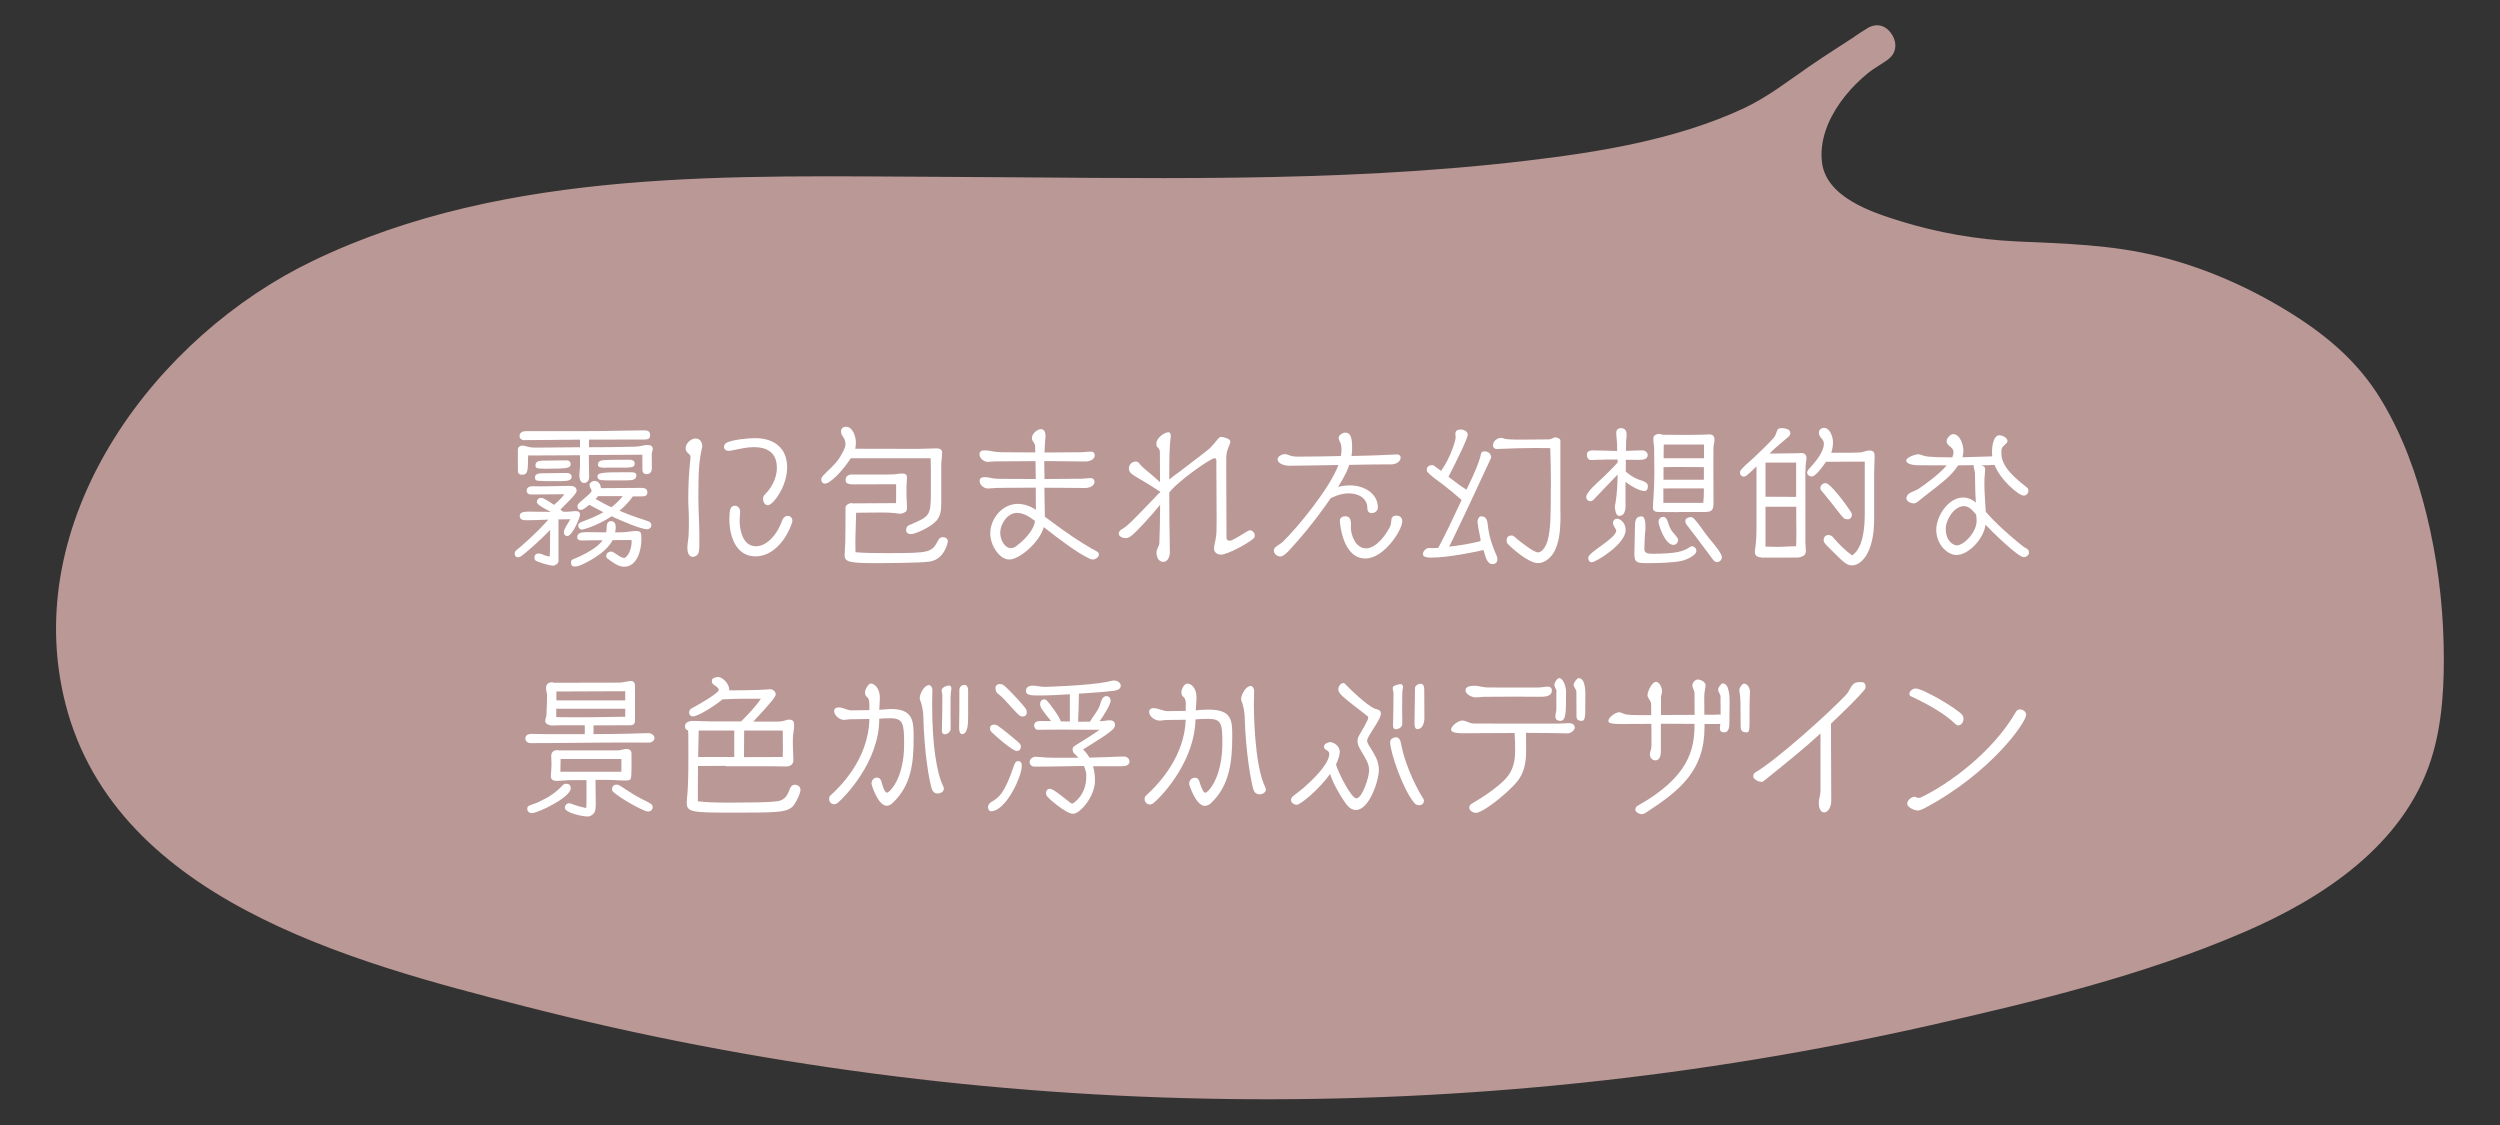 <?xml version="1.0" encoding="UTF-8"?><svg id="_レイヤー_2" xmlns="http://www.w3.org/2000/svg" xmlns:xlink="http://www.w3.org/1999/xlink" viewBox="0 0 200 90"><rect x="0" y="0" width="200" height="90" fill="#333333" stroke="none"/><defs><style>.cls-1{fill:#fff;}.cls-2{fill:#ba9896;}.cls-3{fill:none;}.cls-4{clip-path:url(#clippath);}</style><clipPath id="clippath"><rect class="cls-3" width="200" height="90"/></clipPath></defs><g id="Design"><g class="cls-4"><path class="cls-2" d="M150.16,3.55c-.32.18-.64.38-.96.6-3.68,2.58-6.41,7.88-4.09,11.22,2.64,3.8,12.61,5.48,17.33,5.48,8.85,0,15.71,2.21,22.69,7.28,7.59,5.52,10.11,21.6,8.32,30.65-1.82,9.18-12.07,14.02-21.22,16.9-44.52,13.98-93.44,14.36-138.18,1.09-9.93-2.94-20.47-7.2-25.43-16.06-7.26-12.96,1.55-29.96,14.72-37.29,13.17-7.33,29.11-7.67,44.28-7.78,27.72-.2,65.63,1.94,77.67-8.89l4.87-3.19Z"/><path class="cls-2" d="M149.4,2.26c-5.58,3.2-9.79,11.82-3.13,16.16,5.23,3.41,12.04,3.74,18.07,3.97,3.94.15,7.83.86,11.52,2.27,3.29,1.26,6.86,3.12,9.44,5.56,4.54,4.29,6.28,11.39,6.93,17.38s.61,12.9-3.85,17.67c-5.04,5.37-12.53,7.78-19.39,9.84-17.79,5.33-36.22,8.51-54.77,9.5s-37.09-.13-55.3-3.45c-8.99-1.64-17.93-3.74-26.64-6.49-7.06-2.23-14.42-5.19-19.53-10.78-10.29-11.26-3.74-27.55,6.72-36.06,6.38-5.19,14.68-7.74,22.68-9.1,8.57-1.46,17.32-1.53,25.99-1.58,15.27-.09,30.57.45,45.82-.56,6.62-.44,13.31-1.12,19.74-2.78,2.64-.68,5.24-1.55,7.7-2.74,1.03-.5,2.03-1.06,2.97-1.71.49-.34.96-.69,1.41-1.07.09-.07.58-.49.26-.24.1-.07.21-.14.31-.21,1.52-.99,3.03-1.99,4.55-2.98,1.61-1.05.11-3.65-1.51-2.59s-3.16,2.02-4.7,3.08c-1.74,1.2-3.3,2.43-5.24,3.34-5.41,2.5-11.57,3.49-17.44,4.18-15.32,1.81-30.86,1.34-46.26,1.28-16.88-.06-35.13-.79-50.72,6.72C12.55,26.86,1.87,41.07,5.05,55.52c3.59,16.36,23.04,21.44,36.98,25,18.33,4.69,37.24,7.15,56.15,7.4,18.84.25,37.73-1.72,56.12-5.87,8.48-1.92,17.19-4.02,25.2-7.47,6.3-2.71,12.77-6.95,14.98-13.8.95-2.94,1.08-6.22,1.01-9.28-.08-3.45-.53-6.92-1.35-10.27s-1.94-6.43-3.67-9.28-4.1-4.93-6.95-6.74c-3.33-2.11-6.98-3.75-10.81-4.7s-7.57-1.02-11.45-1.2c-3.13-.15-6.28-.7-9.27-1.63-2.27-.71-5.88-1.89-6.23-4.68-.41-3.3,2.49-6.64,5.14-8.16,1.67-.96.16-3.55-1.51-2.59Z"/><path class="cls-1" d="M44.68,41.56v3.32c0,.19-.25.37-.43.37-.28,0-1.22-.26-1.43-.43-.06-.05-.06-.16-.06-.23,0-.2.12-.31.32-.31.25,0,.3.08.53.16.16.05.24.07.37.08.02-.23.02-.79.02-.92,0-.4.01-.79.01-1.2-.37.38-.86.85-1.26,1.21-1.09.96-1.14.97-1.32.97s-.26-.14-.26-.29c0-.04.02-.18.12-.26.52-.42,1.54-1.3,2.58-2.46-.58.02-1.16.05-1.74.05-.34,0-.55-.06-.55-.37,0-.13.07-.32.68-.32s1.21.02,1.81.02c-.36-.19-1.12-.55-1.12-.78,0-.21.14-.34.36-.34.17,0,.6.28,1.01.56.28-.23.67-.61.83-.85h-.19c-.84,0-1.63.02-2.47.02-.24,0-.36-.14-.36-.29,0-.11.02-.37.5-.37.3,0,.49.01.79.01.71,0,1.43-.04,2.13-.04.28,0,.58.05.58.4,0,.28-1.01,1.18-1.3,1.5l.22.17h.29c.24,0,.47-.05.71-.05s.35.07.35.31c0,.2-.61,1.68-1.01,1.68-.18,0-.28-.12-.28-.3,0-.17.1-.32.18-.48.08-.16.26-.42.34-.56-.22.01-.61.01-.73.01h-.23ZM51.38,36.38h-.11c-1.42,0-2.79.01-4.16.02v.29c0,.49.02,1,.02,1.49,0,.24-.16.46-.41.46-.29,0-.37-.37-.37-.6,0-.26.05-.53.05-.79v-.83c-1.37.01-2.73.02-4.15.02-.02.35,0,.72-.04,1.07-.04.29-.13.47-.44.47-.23,0-.34-.1-.34-.34v-1.67c0-.19.16-.32.35-.32.18,0,.35.07.53.11.24.05.48.05.72.05.68,0,1.36-.01,2.04-.02.46,0,.9-.01,1.33-.01v-.61c-1.54.01-2.99.04-4.53.04-.08,0-.23-.1-.28-.16-.02-.04-.02-.12-.02-.2,0-.25.26-.36.48-.36h4.56c1.12,0,2.23-.01,3.35-.04.53-.01,1.04-.02,1.57-.02.28,0,.48.06.48.38,0,.29-.18.35-.43.35-1.49,0-2.97,0-4.46.01v.61c1.12,0,2.22-.01,3.39-.04.25,0,.5-.01.76-.06.18-.04.35-.08.53-.08.24,0,.42.06.42.34,0,.13-.08.24-.08.36,0,.38.01.77.01,1.15,0,.44-.31.48-.4.48-.35,0-.36-.22-.36-.5v-1.03ZM43.46,38.48c-.62,0-.66-.06-.66-.3,0-.3.37-.32.67-.32.53,0,1.04-.02,1.57-.02h.32c.16,0,.37.08.37.28s-.06.37-.84.37h-1.44ZM45.33,36.83c.23,0,.32.14.32.29,0,.26-.12.37-1.38.37-.12,0-.35.01-.58.01-.84,0-.85-.06-.85-.29,0-.28.25-.36.62-.36.5,0,1-.02,1.5-.02h.36ZM49.98,44.63c.37-.24.54-.79.55-1.29,0-.11,0-.14-.07-.14-.47,0-.96.01-1.45.01-.55,1.09-2.23,1.88-2.66,2.04-.12.05-.24.07-.36.07-.22,0-.31-.1-.31-.31,0-.07.01-.16.06-.21.04-.04.53-.23.62-.28.48-.23,1.45-.71,1.85-1.3h-.73c-.32,0-.62.02-.95.02-.19,0-.35-.08-.35-.23h0c0-.34.18-.44.84-.44.48,0,.95.02,1.43.02h.04c.02-.11.04-.22.04-.32,0-.26.02-.58.36-.58.28,0,.37.25.37.49,0,.12-.02.26-.05.41h.1c.41,0,.7-.01,1.1-.07.14-.02.28-.04.42-.04.47,0,.48.1.48.7,0,.83-.34,2.16-1.38,2.16-.49,0-.98-.4-1.36-.68-.04-.02-.07-.11-.07-.2,0-.29.35-.34.38-.34.25,0,.72.52,1.07.52h.04ZM50.63,39.71c-.29.42-.7.84-1.07,1.15.47.2.94.38,1.4.54.3.11.61.19.9.3.17.06.25.16.25.34,0,.17-.17.3-.34.3-.52,0-2.09-.7-2.63-.94l-.2-.1c-1.4.9-2.39,1.07-2.39,1.07-.17,0-.29-.17-.29-.31,0-.19.1-.24.25-.3.56-.21,1.2-.46,1.76-.78-.42-.22-.88-.46-1.13-.6-.41.34-.53.41-.68.41-.22,0-.26-.16-.26-.34,0-.24,1.13-.95,1.13-1.2,0-.1-.17-.23-.17-.48,0-.14.25-.3.38-.3.34,0,.52.28.53.58h.16c.92,0,2.1-.02,3.02-.02.25,0,.54.02.54.36s-.3.32-.55.32h-.62ZM47.84,39.69c-.06.08-.12.16-.19.23.31.17.74.42,1.14.6l.12.06c.31-.24.72-.61.9-.89h-1.97ZM48.39,38.42c-.31,0-.59,0-.59-.31s.43-.33,2.33-.33h.42c.16,0,.36.05.36.23,0,.36-.25.42-.85.42h-1.67ZM48.46,37.42c-.62,0-.62-.11-.62-.28,0-.11.07-.22.17-.26.13-.07.23-.1,2.09-.1h.31c.16,0,.36.08.36.26,0,.26-.01.37-.85.37h-1.45Z"/><path class="cls-1" d="M56.17,35.78c-.25,1.07-.3,1.86-.3,4.09,0,1.03.08,1.99.08,3.09,0,.85,0,.89-.04,1.16-.02.23-.26.43-.49.43-.36,0-.43-.46-.43-.72,0-.35.08-.68.1-1.02.02-.43.02-.86.02-1.29,0-.53-.05-1.06-.05-1.58,0-1.07.05-2.15.17-3.21.01-.06.01-.11.01-.17,0-.11-.05-.19-.2-.31-.12-.1-.19-.24-.19-.4,0-.37.42-.77.79-.77s.54.3.54.64v.06ZM61.04,39.92c0-.14.06-.28.16-.37.76-.76.95-1.61.95-2.12,0-1.19-.73-1.66-1.86-1.66-.55,0-1.08.14-1.62.24-.12.02-.24.06-.37.06-.19,0-.38-.11-.38-.32,0-.2.14-.31.31-.38.47-.2,1.66-.32,2.17-.32,1.49,0,2.57.76,2.57,2.33,0,1.58-1.15,3.04-1.54,3.04-.24,0-.38-.26-.38-.48ZM60.45,44.51c-1.56,0-2.1-1.57-2.1-2.99,0-.64.05-1.06.43-1.06.3,0,.43.24.43.5,0,.22-.04.44-.04.66,0,.83.26,2.08,1.31,2.08.79,0,1.45-.75,1.8-1.4.13-.24.22-.47.32-.72.07-.17.22-.31.42-.31.23,0,.37.18.37.4,0,.06-.01.12-.04.18-.42,1.25-1.46,2.66-2.91,2.66Z"/><path class="cls-1" d="M74.47,37.46c0-.26-.01-.54-.02-.8h-6.39c-.62.98-1.64,2.03-2.06,2.03-.18,0-.3-.14-.3-.31,0-.13.06-.23.14-.32.42-.46.89-.81,1.25-1.33.18-.26.55-.88.55-1.19,0-.53-.36-.64-.36-1.02,0-.25.17-.38.41-.38.53,0,.78.8.78,1.24,0,.18-.01.35-.05.52h0s5.01.01,5.01.01c.5,0,1.02-.04,1.52-.04.2,0,.42.08.42.32,0,.33-.07.68-.07,1.02v3.06c0,.5-.04.97-.37,1.37-.44.52-1.69,1.09-2.08,1.09-.18,0-.36-.11-.36-.3,0-.16.05-.31.19-.4.1-.05.19-.07.29-.12,1.37-.6,1.5-.67,1.5-2.45v-1.99ZM71.69,38.74h-.54c-.96,0-1.88.01-2.84.01-.59,0-.66-.14-.66-.37,0-.31.25-.42.53-.42h2.89c.28,0,.55-.01.83-.06.08-.01.18-.02.26-.02.26,0,.4.07.4.35,0,.2-.04.42-.04.64v.74c0,.32.04.65.04.97,0,.13-.01.3-.13.38-.07.05-.3.14-.38.14-.16,0-.3-.04-.44-.05-.36-.04-.72-.05-1.08-.05-.7,0-1.36.02-2.04.02-.01.8-.06,1.61-.06,2.41,0,.25.01.5.01.75.7.06,1.62.07,2.43.07,3.62,0,3.65-.04,4.2-1.05.08-.14.17-.23.35-.23.2,0,.41.11.41.34,0,.02-.22,1.4-1.42,1.61-.72.13-3.92.13-4.5.13-1.99,0-2.34-.12-2.34-.62,0-.32.04-.66.05-.98.02-.95.02-1.9.02-2.84,0-.2.28-.36.46-.36.05,0,.1.01.14.02,1.16,0,2.28-.01,3.44-.02.01-.14.01-.31.01-.46v-1.06Z"/><path class="cls-1" d="M87.12,44.67c-1.01-.48-2.41-1.56-3.62-2.5-.31,1.18-1.92,2.59-2.76,2.59-.79,0-1.52-1.14-1.52-2.08,0-1.2.97-2.37,2.2-2.37.52,0,1.06.2,1.45.48,0-.59,0-1.19-.01-1.78-1,0-1.98.01-2.97.02-.29,0-.59.05-.86.05-.31,0-.66-.28-.66-.6,0-.26.2-.31.42-.31s.44.06.66.1c.16.02.29.04.79.04.83,0,1.6.01,2.42.01h.2v-.23c-.01-.4-.01-.8-.02-1.2-.98,0-1.95.01-2.94.02-.19,0-.4,0-.59.02-.1.01-.18.02-.28.02-.32,0-.67-.28-.67-.61,0-.25.18-.31.4-.31.26,0,.5.05.77.1.24.04.47.05.71.05.55.01,1.12.01,1.67.01h.91c0-.17,0-.34-.01-.5-.02-.29-.26-.38-.26-.63,0-.43.5-.73.71-.73.31,0,.38.3.38.54,0,.17-.02.34-.04.5-.02.28-.02.55-.04.83.96,0,1.91-.01,2.87-.02.29,0,.58-.05.86-.05.18,0,.29.12.29.29,0,.37-.46.5-.76.5-.9,0-1.79-.03-2.69-.03h-.59c0,.48.01.96.02,1.43.95,0,1.92-.01,2.85-.02.29,0,.58-.05.86-.05.18,0,.29.12.29.29,0,.37-.46.5-.76.5-.9,0-1.8-.02-2.7-.02h-.55l.04,2.32c1.91,1.43,2.77,1.98,3.73,2.54.16.1.35.17.49.28.06.04.1.12.1.19,0,.23-.28.41-.48.41-.11,0-.2-.04-.3-.08h-.01ZM80.02,42.64c0,.6.4,1.21.83,1.21.2,0,.34-.07.49-.19.92-.7,1.42-1.48,1.46-1.98-.38-.3-.89-.65-1.44-.65-.76,0-1.34.88-1.34,1.58v.02Z"/><path class="cls-1" d="M97.3,36.8c0-.11-.05-.14-.12-.14h-.04c-.28,0-2.96,1.86-3.6,2.75,0,1.57.02,3.23.05,4.77,0,.35-.17.77-.53.77-.4,0-.54-.43-.54-.73,0-.17.05-.29.11-.41.06-.13.11-.24.12-.38.02-.38.06-2.15.06-3.05-.64.8-2.08,2.39-2.42,2.57-.11.06-.23.1-.35.1-.18,0-.54-.11-.54-.36,0-.08.06-.24.17-.3.58-.35.73-.53,2.52-2.38l.49-.52s.08-.08.13-.08v-.08l-.12-.07c-.36-.24-.77-.5-1.14-.72-.24-.14-.88-.5-1.06-.67-.12-.11-.18-.24-.18-.4,0-.24.19-.55.56-.55.08,0,.19.05.24.11.29.4.77.72,1.1,1.02l.42.37.17.16v-.56c0-.54,0-1.45-.01-1.87,0-.14-.08-.29-.2-.38-.08-.06-.08-.18-.08-.28,0-.5.7-.91.95-.91.18,0,.2.19.2.31,0,.07-.06.52-.07.77-.05.85-.05,1.81-.05,2.7.26-.22.54-.42.82-.62.83-.64,2.3-1.75,2.45-1.9.22-.23.42-.48.61-.71.06-.06.17-.18.25-.18.18,0,.76.14.76.38,0,.08-.04.17-.07.25-.16.37-.26.65-.26,1.07v1.08c0,1.88.02,3.41.02,5.28,0,.16.1.25.25.25.32,0,1.44-.84,1.61-.84.22,0,.4.2.4.41,0,.11-.02.19-.11.26-.43.38-2.05,1.28-2.61,1.28-.29,0-.54-.2-.54-.49,0-.13.04-.28.06-.41.08-.36.14-.7.14-1.07,0-.28.01-.56.01-.84,0-1.49-.02-2.57-.02-4.05v-.7Z"/><path class="cls-1" d="M106.47,39.83c-.23.36-1.61,2.33-3.13,3.97,0,0-.58.72-.91.72-.24,0-.52-.19-.52-.46,0-.13.04-.2.13-.29.19-.16.41-.26.59-.43,1.18-1.15,3.78-4.31,4.44-6.14-1.33.02-2.69.05-3.95.06-.3,0-.91-.14-.91-.52,0-.25.37-.41.58-.41.13,0,.25.05.37.1.24.08.38.1.68.1,1.14,0,2.29-.02,3.43-.05.04-.17.05-.34.05-.5,0-.21-.02-.43-.12-.62-.04-.07-.11-.23-.11-.31,0-.24.31-.44.53-.44.47,0,.55.52.55,1.22,0,.21-.01.43-.05.65,1.18-.02,2.34-.06,3.51-.12.04,0,.08-.01.12-.01.16,0,.3.08.3.26,0,.35-.43.54-.72.54-1.02,0-2.18.01-3.39.04-.13.38-.24.7-.89,1.76.32-.08.66-.12.95-.12,1.08,0,2.23.61,2.23,1.78,0,.26-.24.44-.5.44-.24,0-.34-.18-.34-.38,0-.82-.71-1.2-1.48-1.2-.49,0-.91.13-1.36.34l-.1.04ZM107.19,41.65c0-.24.22-.35.43-.35.24,0,.46.11.46.64,0,.08-.01.18-.01.26,0,.67.41,1.67,1.21,1.67s1.57-1.05,1.9-1.69c.11-.2.11-.44.14-.67.04-.18.19-.26.37-.26.32,0,.49.16.49.47,0,.66-1.44,2.96-2.95,2.96-1.81,0-2.04-2.79-2.04-3.02Z"/><path class="cls-1" d="M118.46,43.22c-.14-.64-.26-1.36-.26-1.44,0-.17.05-.36.2-.46.02-.01.1-.01.13-.01.36,0,.47.32.5.74.11,1,.43,1.8.7,2.41.05.1.06.21.06.31,0,.24-.18.36-.41.36-.08,0-.38-.01-.58-.72-.04-.13-.07-.28-.12-.41-.5.12-2.77.61-4.19.61-.17,0-.48-.01-.6-.14-.05-.02-.05-.14-.05-.19,0-.18.26-.44.44-.44.13,0,.25.01.38.01s.26-.01.4-.02c.65-1.22,1.24-2.48,1.82-3.73l.05-.1c-.47-.42-.96-.83-1.46-1.21-.22-.17-1.26-.89-1.32-1.12-.01-.04-.01-.07-.01-.11,0-.21.18-.35.44-.35.1,0,.14.04.71.46.77-1.09,1.16-2.44,1.16-2.67,0-.1-.02-.18-.02-.28,0-.29.19-.36.44-.36s.55.17.55.4c0,.32-.89,2.11-1.54,3.38l.14.11c.42.31.84.66,1.3.92.72-1.46.96-2.15,1.08-2.54.04-.11.05-.23.08-.34.06-.17.14-.18.31-.18.25,0,.5.19.5.46,0,.05-.01.1-.04.14l-1.72,3.69c-.41.89-.84,1.76-1.26,2.65l-.34.68c.78-.07,1.92-.28,2.51-.44l-.02-.08ZM124.84,41.03c0,.85-.01,1.76-.28,2.58-.34,1.09-1.08,1.44-1.52,1.44-.77,0-2.18-1.26-2.46-1.59-.02-.04-.05-.12-.05-.22,0-.35.24-.4.41-.4.02,0,.05.01.07.01.08.02.26.18.32.24.28.24,1.38,1.1,1.7,1.1.4,0,.67-.59.77-.91.28-.97.25-2.4.26-3.42,0-.46.01-.9.01-1.35,0-.89-.02-1.78-.05-2.66-.41,0-.73-.01-1.14-.01-.49,0-1,.01-1.49.02l-1.08.04c-.18.01-.38.02-.56.02-.2,0-.31-.11-.31-.31,0-.38.43-.58.62-.58.16,0,.31.08.47.1.42.04.86.04,1.3.04.72,0,1.34-.02,2.06-.02.23,0,.38-.16.54-.16.12,0,.4.1.4.24v5.8Z"/><path class="cls-1" d="M130.05,40.39c0,.77-.29.88-.52.88-.29,0-.34-.59-.34-.74,0-.06.02-.18.04-.24.13-.73.17-1.54.18-2.33l-1.97,2.06s-.13.08-.19.08c-.19,0-.35-.13-.35-.34,0-.4.97-1.22,1.26-1.49.36-.35.88-.85,1.25-1.27v-.24s-.76,0-.76,0c-.47,0-.94.04-1.39.04-.22,0-.31-.22-.31-.41,0-.3.23-.36.48-.36.65,0,1.3.04,1.94.05v-.4c0-.36-.07-.73-.07-1.09,0-.2.16-.34.36-.34.38,0,.47.24.47.58,0,.16-.04.3-.04.46,0,.26-.01.52-.01.78.4-.01.8-.04,1.2-.04h.16c.16,0,.38.19.38.36,0,.38-.44.4-.72.4-.41,0-.72,0-1.03-.01-.01.31-.01.62-.01.94.26.24.55.42.77.53.32.17.58.17.86.37.14.1.14.23.14.32,0,.17-.08.34-.28.34-.35,0-1.01-.34-1.51-.73v1.85ZM127.35,44.98c-.23,0-.29-.18-.29-.37,0-.44,2.24-1.53,2.24-2.17,0-.1-.26-.37-.26-.6,0-.22.14-.34.36-.34.13,0,.65.23.65.91,0,1.12-2.39,2.57-2.7,2.57ZM131.64,42.18c0,.16-.02.31-.04.47-.02.43-.05.86-.05,1.3,0,.31.32.35.61.35,1.95,0,2.52-.19,3-.52.06-.04.13-.08.2-.08.19,0,.35.18.35.37,0,.38-.85.73-1.18.8-.7.16-2,.18-2.75.18s-1.03-.02-1.03-.68c0-.02,0-.1.04-1.85v-.2c0-.66.04-1.01.54-1.01.28,0,.3.53.3.72v.16ZM134.28,40.97c-.53,0-1.06-.01-1.58-.01-.25,0-.47-.06-.47-.36,0-.28.04-.55.05-.83.04-.66.07-1.32.07-1.98s-.02-1.28-.02-1.93c0-.23-.06-.44-.06-.67,0-.07,0-.22.04-.29.06-.12.31-.19.44-.19.07,0,.2.05.26.07.47.01.91.01,1.36.01.35,0,1.79,0,2.03-.02.11-.01.22-.02.32-.02.31,0,.44.13.44.44,0,.18-.07.38-.08.56,0,.02-.01.12-.01.79v.79c0,.95.01,1.88.01,2.83,0,.62-.07.8-.73.8h-2.06ZM132.69,41.72c0-.22.17-.37.38-.37.02,0,.06,0,.08.01.18.06.28.37.32.53.06.18.12.34.22.5.12.22.56.6.56.8,0,.22-.17.4-.38.4-.66,0-1.19-1.56-1.19-1.87ZM136.31,39.07c-2.65,0-2.84,0-3.24.01v1.15h3.19c.04-.32.05-.67.05-.99v-.17ZM136.31,37.37c-.72,0-1.44-.01-2.15-.01-.36,0-.72,0-1.08.01v1.01s3.23,0,3.23,0v-1.01ZM136.31,35.56h-3.21c0,.26-.01.55-.01.81v.29h3.23s0-1.1,0-1.1ZM136.27,43.74c-.44-.59-.88-1.18-1.33-1.75-.06-.08-.11-.17-.11-.28,0-.07,0-.16.06-.2.1-.1.24-.14.36-.14s.2.05.26.11c.43.46.77,1.03,1.16,1.51.61.72,1.08,1.33,1.08,1.57s-.17.41-.43.41c-.08,0-.2-.1-.25-.16l-.8-1.07Z"/><path class="cls-1" d="M140.87,44.58c-.3,0-.48-.12-.48-.46,0-.17.06-.4.07-.56.04-.41.06-.83.06-1.24v-5.01c-.78.78-.91.82-1.01.82-.12,0-.31-.08-.31-.32,0-.05,0-.1.02-.13.16-.28.77-.77,1.07-1.05,1.27-1.2,1.56-1.55,1.6-1.6.12-.13.18-.3.24-.47.06-.19.12-.31.37-.31s.73.05.73.4c0,.17-.14.29-.26.38-.97.82-1,.84-1.4,1.25h.59c.55,0,1.12-.01,1.67-.02.08,0,.18-.02.26-.02.26,0,.43.13.43.41,0,.1-.02.22-.04.31-.02.26-.05.54-.05.82v5.65c0,.2.04.4.04.6,0,.13-.02.31-.14.4-.11.07-.34.17-.47.17-.32,0-.66.01-.98.01h-2ZM143.7,40.54h-2.46v3.19c.32,0,.65.02.97.02.49,0,.98-.05,1.48-.05.01-.3.02-.61.02-.92,0-.43-.01-.85-.01-1.26v-.98ZM143.7,37.01h-2.46v2.73s.38,0,.38,0c.7,0,1.38.01,2.07.01v-2.75ZM149.16,36.93c-1.03,0-2.05.01-3.08.01-.35.52-.86,1.18-1.14,1.18-.18,0-.37-.12-.37-.31s.23-.37.38-.55c.4-.44.96-1.2.96-1.73,0-.14-.04-.31-.16-.43-.14-.14-.24-.29-.24-.49,0-.24.19-.38.42-.38.48,0,.71.76.71,1.14,0,.31-.05.6-.14.85h.89c.46,0,.91,0,1.37-.02.28-.01.52-.16.78-.16.42,0,.43.22.43.56,0,.19-.01.4-.02.59-.02.43-.02.86-.02,1.29v3.08c0,2.72-1.07,3.67-1.75,3.67-.44,0-.65-.2-1.73-1.28-.53-.53-.56-.58-.56-.73,0-.2.11-.42.38-.42.14,0,.29.07.37.18.46.53.95,1.05,1.54,1.45.89-.62,1-2.26,1-3.31v-4.19ZM147.78,41.53c-.23,0-.26,0-.76-.65-.44-.58-.91-1.15-1.37-1.71-.02-.04-.02-.1-.02-.14,0-.2.2-.38.41-.38.41,0,1.7,1.79,2.05,2.33.04.06.06.13.06.21,0,.18-.12.36-.37.36Z"/><path class="cls-1" d="M161.97,43.78c.08.06.18.11.25.17.07.06.1.17.1.26,0,.2-.22.36-.41.36-.49,0-2.6-2.1-3.07-2.59-.13,1.1-1.34,2.42-2.33,2.42-.71,0-1.61-.84-1.61-2.02,0-1.08.96-2.58,2.15-2.58.4,0,.79.19,1.02.41-.07-1.04-.05-1.45-.07-2.3,0-.07-.01-.17-.04-.26-.06-.25-.07-.31-.07-.36,0-.04.01-.06.01-.08-.42,0-.84.02-1.25.02-.55.81-.94,1.12-2.9,2.64-.16.12-.42.4-.64.4-.24,0-.6-.14-.6-.43,0-.11.12-.28.2-.35.12-.11.55-.23.8-.4.49-.34,1.57-1.1,2.23-1.86-.83,0-1.62,0-2.34-.01-.2,0-.9-.06-.9-.38,0-.25.73-.5.95-.5.11,0,.23.05.32.08.24.08.49.17,2.41.17.06-.13.1-.28.1-.4,0-.28-.19-.4-.37-.55-.11-.1-.18-.2-.18-.35,0-.22.29-.56.52-.56.56,0,.82.87.82,1.31,0,.18-.02.36-.08.54l2.39-.07c-.02-.13-.02-.28-.02-.41,0-.35.1-1.28.6-1.28.22,0,.64.2.64.46,0,.1-.1.19-.2.29-.29.25-.29.31-.29.71,0,1.14,1.27,2.1,2.09,2.76.06.05.07.16.07.23,0,.19-.17.38-.37.38-.4,0-1.88-1.26-2.33-2.45l-1.07.03c.19.06.31.11.31.32v.06c-.06.59-.06.92-.06,1,0,.68.05,1.31.11,2.33.77.9,1.7,1.71,2.61,2.47l.5.4ZM157.12,40.49c-.79,0-1.46,1.08-1.46,1.81,0,1.04.65,1.33.89,1.33.53,0,1.58-1.01,1.58-1.98,0-.17-.02-.32-.04-.49-.34-.41-.62-.67-.97-.67Z"/><path class="cls-1" d="M50.8,57.67c0,.24-.14.35-.37.35-.94,0-1.94.01-2.95.01v.7c1.01-.01,2.01-.01,3.02-.04.47-.01.94-.04,1.4-.04.19,0,.46.18.46.38,0,.24-.24.38-.46.38-.58,0-1.15-.01-1.73-.01-2.57,0-5.15.05-7.71.05-.22,0-.43-.13-.43-.37,0-.32.29-.37.54-.37.38,0,.78.02,1.16.02h3.05s0-.71,0-.71h-1.91c-.23,0-.47.02-.7.02-.2,0-.55-.11-.55-.35,0-.19.1-.37.1-.56,0-.36.04-.72.04-1.08v-.44c0-.19-.08-.36-.08-.55,0-.31.18-.48.49-.48.05,0,.1.01.13.04,1.67,0,3.59-.01,5.25-.01.32,0,.64-.13.96-.13.17,0,.29.17.29.32v2.87ZM42.55,65.05c-.07,0-.37-.04-.37-.34,0-.06.01-.12.04-.17.07-.12.6-.25.76-.33.34-.18.7-.32,1.02-.54.36-.24.68-.48.97-.81.08-.1.19-.16.32-.16.25,0,.37.13.37.36,0,.73-2.64,1.99-3.11,1.99ZM47.64,62.41c0,.61.02,1.17.02,1.82,0,.3,0,.61-.12.78-.11.17-.31.31-.52.31-.44,0-1.83-.29-1.83-.7,0-.18.14-.36.34-.36.06,0,.12.01.17.04.37.14.83.28,1.2.34.02-.24.02-.58.02-.83v-1.4s-1.22,0-1.22,0c-.41,0-.8.06-1.21.06-.2,0-.42-.1-.42-.34,0-.32.05-.63.05-.96,0-.23-.02-.47-.02-.7,0-.3.19-.46.48-.46.05,0,.08.02.13.02h4.71c.24,0,.46-.11.7-.11.25,0,.4.12.4.37v.92c0,.29,0,.59-.02.88-.04.32-.08.35-.55.35s-.91-.05-1.37-.05h-.92ZM50.02,56.7h-5.52v.67c.36,0,.73.01,1.09.01h1.54c.92,0,1.97-.04,2.89-.04v-.65ZM50.02,55.3h-.65c-1.54,0-3.32.01-4.86.02v.71h5.51v-.73ZM49.71,60.72h-4.86c0,.34-.02.68-.02,1.02h4.88v-1.02ZM51.84,64.92c-.42,0-2.88-1.43-2.88-1.73,0-.25.1-.42.37-.42.12,0,.22.05.31.11,1.19.78,1.26.82,2.22,1.3q.36.18.36.37c0,.23-.16.37-.38.37Z"/><path class="cls-1" d="M58.07,61.27c-.73,0-1.49.01-2.23.01-.01.52-.01,1.03-.01,1.54v1.29c.16,0,.31.02.47.04.76.06,1.6.06,2.07.06,3.67,0,3.95-.11,4.16-.21.74-.37.5-1.22,1.07-1.22.23,0,.44.17.44.41,0,.32-.46,1.22-.7,1.4-.55.41-1.24.42-4.74.42-3.15,0-3.66-.02-3.66-.77,0-.37.07-.76.08-1.13.05-.95.05-1.89.05-2.84,0-1.48-.01-1.67-.02-1.84-.14-.02-.25-.11-.25-.33,0-.32.36-.43.62-.43.44,0,.9.04,1.34.04h2.53c.56-.55,1.19-1.22,1.58-1.81h-1.43c-.55,0-1.09.02-1.64.05-.72.6-2,1.36-2.35,1.36-.2,0-.32-.12-.32-.32,0-.04.01-.13.05-.18.05-.08.13-.14.22-.18.38-.19,2.1-1.19,2.1-1.42,0-.32-.55-.38-.55-.67,0-.08,0-.19.07-.25.08-.07.29-.13.4-.13.44,0,.92.59.92,1.01v.06c2.28,0,3.13-.08,3.24-.09h.04c.2,0,.44.18.44.41,0,.18-.43.72-1.8,2.18h1.69c.29,0,.6,0,.88-.1.1-.04.18-.06.29-.06.35,0,.41.17.41.48,0,.34-.1.68-.1,1.03v.55c0,.41.04.79.04,1.2,0,.48-.53.49-.55.49-.4,0-.78-.02-1.18-.02h-3.67ZM58.74,58.44h-2.84l-.05,2.12h2.89v-2.12ZM59.53,58.43v.22c0,.64-.01,1.28-.01,1.92,1.03,0,2.05,0,3.09-.01.02-.26.02-.56.02-.86,0-.44-.01-.9-.01-1.26h-3.09Z"/><path class="cls-1" d="M70.34,57.52c0,3.47-2.84,6.3-3.29,6.68-.08.07-.2.14-.32.14-.22,0-.4-.19-.4-.41,0-.12.01-.22.11-.3.56-.5,3.05-2.79,3.11-6.11-.5.01-1,.02-1.51.02-.18,0-.36.05-.54.05-.35,0-.77-.38-.77-.7,0-.2.16-.3.35-.3.38,0,.67.24,1.07.24.47,0,.94-.01,1.4-.02v-.44c0-.4-.08-.5-.17-.59-.05-.04-.08-.08-.12-.13-.04-.06-.06-.13-.06-.25,0-.24.26-.72.48-.72.23,0,.71.34.71,1.14,0,.3-.04.65-.05.96l.35-.02c.24-.01.34-.04.58-.04,1.82,0,1.82,1.02,1.82,2.29,0,1.98-.16,3.77-1.66,5.21-.13.13-.3.24-.49.24-.71,0-1.22-1.69-1.22-1.75,0-.28.16-.5.44-.5.22,0,.32.17.37.36.19.75.35.84.42.84.23,0,1.38-1.17,1.38-3.84,0-1.68-.06-2.11-1.12-2.11-.31,0-.59.01-.88.04v.02ZM75.01,63.48c-.25,0-.4-.16-.47-.38-.19-.61-.6-2.73-.68-5.93-.01-.25-.1-.73-.18-.97-.05-.12-.1-.24-.1-.37,0-.32.36-1.02.73-1.02.19,0,.28.24.28.38,0,.36-.02.72-.02,1.08,0,3.37.37,5.6.9,6.66.01.02.04.13.04.17,0,.24-.28.38-.49.38ZM76.05,58.3c0,.25-.24.44-.48.44-.18,0-.22-.16-.22-.3.02-.94.04-1.87.04-2.81,0-.13-.06-.26-.06-.39,0-.25.4-.4.61-.4.1,0,.17.11.17.23v.05c-.07.32-.07.67-.07,1.93,0,.25.01.52.01.77v.48ZM77.45,57.35c0,.52-.02,1.38-.49,1.38-.19,0-.23-.32-.23-.46.02-1.07.02-2.05.02-3.08,0-.24.19-.4.42-.4.18,0,.28.23.28.38v2.17Z"/><path class="cls-1" d="M79.04,64.58c0-.17.11-.34.28-.43.59-.35,1.03-.63,1.81-2.94.05-.14.13-.32.31-.32.26,0,.3.17.3.4,0,.85-1.28,3.61-2.46,3.61-.14,0-.24-.16-.24-.31ZM79.33,58.58c-.07-.08-.13-.18-.13-.29,0-.23.12-.32.34-.32.11,0,.22.04.3.1.25.16,1.61,1.25,1.78,1.46.02.02.05.11.05.2,0,.35-.31.35-.34.35-.32,0-1.74-1.24-1.99-1.5ZM81.81,57.32s-.1-.01-.14-.02c-.28-.08-1.31-1.44-1.77-1.75-.2-.13-.26-.29-.26-.53,0-.17.16-.3.32-.3.31,0,.44.19.65.38.26.24,1.38,1.42,1.49,1.67.04.08.04.18.04.26,0,.17-.14.29-.31.29ZM87.44,61.29c.11.38.16.78.16,1.14,0,1.35-1.25,2.67-1.72,2.67h-.06c-.53,0-2.01-1.26-2.09-1.45-.02-.05-.05-.14-.05-.19,0-.19.11-.36.32-.36.29,0,1.37.94,1.67,1.15.04.02.07.04.11.04.07,0,1.12-.66,1.12-2.13v-.17c0-.23-.08-.48-.19-.71-.28,0-.56.01-.84.01-1.04.02-2.09.04-3.13.04-.22,0-.37-.18-.37-.38,0-.22.25-.41.46-.41.11,0,.22.01.32.02.41.04.83.06,1.24.06h1.88c-.11-.13-.23-.25-.34-.35-.08-.07-.12-.19-.12-.3,0-.08.02-.2.11-.26.19-.14.4-.25.6-.38.48-.3.98-.61,1.44-.95h-.97c-.54,0-1.06-.01-1.6-.01h-.7c-.56,0-1.14.01-1.7.01-.16,0-.26-.21-.26-.35,0-.26.25-.35.47-.35.3,0,.59,0,.89.01-.79-.96-.88-1.13-.88-1.36,0-.21.11-.38.32-.38.1,0,.18.05.24.12.22.23,1.01,1.28,1.09,1.64.24,0,.49.01.73.01v-2.18c-.88.06-1.73.1-2.64.1-.58,0-.88-.08-.88-.37s.26-.42.53-.42c.32,0,.64.1.96.1.14,0,3.54-.1,5.06-.41.16-.04.36-.1.52-.1.22,0,.52.17.52.41,0,.29-.3.37-.53.41-.91.12-1.85.16-2.76.23h-.06v.28c0,.37-.04,1.4-.06,1.97.31,0,.64,0,.95-.01.23-.42.58-.78.76-1.23.07-.19.12-.43.23-.61.06-.11.18-.2.31-.2.24,0,.35.17.35.38,0,.28-.55,1.17-.88,1.63.23-.01.44-.04.67-.07.05-.01.1-.01.14-.01.23,0,.42.11.42.36,0,.08-.02.18-.07.25-.3.42-1.86,1.32-2.36,1.65l-.13.08c.06.04.3.28.52.65l1.36-.04c.47-.01.94-.05,1.4-.05.23,0,.44.17.44.41,0,.29-.35.37-.58.37h-2.34Z"/><path class="cls-1" d="M94.87,56.36c0-.4-.1-.5-.18-.59-.05-.04-.08-.08-.12-.13-.04-.06-.06-.13-.06-.25,0-.23.2-.7.49-.7.26,0,.72.29.72,1.12,0,.34-.05.68-.06,1.02.54-.06,1.01-.06,1.04-.06,1.85,0,1.88.86,1.88,2.1,0,1.98-.18,3.93-1.68,5.36-.13.13-.32.24-.52.24-.7,0-1.25-1.68-1.25-1.75,0-.28.18-.5.47-.5.22,0,.32.17.37.36.07.26.29.84.44.84.25,0,1.38-1.22,1.38-3.99,0-1.58-.1-1.92-1.15-1.92-.34,0-.66.01-1,.04-.06,3.14-2.36,5.83-3.33,6.67-.08.07-.2.14-.32.14-.22,0-.42-.19-.42-.41,0-.12.01-.21.11-.3,1.21-1.1,3.07-3.23,3.18-6.07-.52.01-1.03.02-1.55.02-.18,0-.36.05-.54.05-.35,0-.84-.31-.84-.7,0-.2.16-.3.35-.3.38,0,.74.24,1.14.24.47,0,.96-.01,1.44-.02v-.5ZM100.75,63.54c-.25,0-.41-.16-.48-.38-.14-.47-.61-2.69-.7-5.92-.01-.25-.1-.73-.18-.97-.05-.12-.1-.24-.1-.37,0-.32.38-1.02.76-1.02.19,0,.28.24.28.38,0,.36-.02.72-.02,1.08,0,.3,0,4.81.92,6.66.01.02.04.13.04.17,0,.24-.3.38-.52.38Z"/><path class="cls-1" d="M103.74,64.38c-.22,0-.46-.16-.46-.38,0-.11.08-.24.17-.31.26-.22.55-.42.82-.65.61-.53,1.91-1.74,2.06-2.59.01-.04.01-.1.01-.13,0-.36-.42-.25-.42-.6,0-.2.31-.35.5-.35.2,0,.76.23.76.79,0,.17-.08.55-.3,1,.16.62,1.22,2.71,1.63,2.71.46,0,1.02-1.69,1.02-2.23,0-.24-.05-.47-.16-.71-.17-.38-.44-.76-.61-1.09-.1-.18-.16-.37-.16-.56,0-.14.04-.29.12-.43.13-.24.74-1.21.74-1.45,0-.08-.1-.14-.16-.19-2.1-1.61-2.23-1.74-2.23-2.09,0-.21.17-.48.43-.48.04,0,.07.05.1.07.49.52,1.67,1.62,2.28,1.94.24.13.59.07.59.44,0,.39-.66,1.25-.96,1.8-.1.18-.14.28-.14.38,0,.08.04.18.13.34.16.26.42.65.61,1.06.13.3.2.62.2.94,0,.82-.76,3.19-1.85,3.19-.22,0-.44-.1-.66-.35-.37-.42-1.21-1.83-1.39-2.54-.84,1.2-2.37,2.48-2.69,2.48ZM113.91,64.07s0,.35-.38.35c-.16,0-.3-.08-.38-.18-.91-1.06-1.94-4.07-1.94-4.88,0-.32.41-.38.44-.38.23,0,.35.16.4.37.06.24.1.48.16.72.34,1.38,1.15,3.07,1.65,3.81.02.04.06.12.06.17v.02ZM112.18,57.93c0,.24-.29.41-.5.41-.18,0-.24-.13-.24-.29.02-.86.04-1.73.04-2.59,0-.13-.06-.25-.06-.37,0-.07,0-.14.07-.19.13-.08.41-.17.56-.17.14,0,.19.13.19.25,0,.1-.04.22-.05.31,0,.05-.02.23-.02,1.48,0,.24.01.47.01.71v.46ZM113.95,57.45c0,.35-.13.88-.56.88-.2,0-.23-.28-.23-.42,0-.95.04-1.91.04-2.85,0-.24.28-.36.48-.36s.26.28.26.43c0,.6.01,1.21.01,1.81v.52Z"/><path class="cls-1" d="M122.09,60.05c0,.91-.14,1.8-.76,2.53-.72.85-2.67,2.45-3.27,2.45-.19,0-.52-.17-.52-.42,0-.13.07-.24.19-.31,1.01-.58,2.12-1.36,2.72-2,.6-.65.76-1.4.76-2.24,0-.47-.01-.96-.04-1.42-1.37,0-2.78.02-4.17.02-.19,0-.91,0-.91-.29,0-.32.59-.73.9-.73.13,0,.31.07.43.12.16.06.31.12.46.12.19,0,.8.01,6.84.01.26,0,.52-.04.78-.04.23,0,.48.08.48.35,0,.25-.36.47-.55.47-.85-.02-2.21-.04-3.35-.04,0,.49.01.91.01,1.42ZM122.43,55.74c-.44,0-.77-.01-1.21-.01-.7,0-1,0-1.69.01-.76,0-.88.01-.91.01-.18.02-.37.04-.56.04-.3,0-.82-.23-.82-.58,0-.32.49-.35.72-.35.31,0,.61.11.92.13.12.01.17.01.88.01h3.3c.26,0,.53-.07.79-.07.16,0,.3.11.3.29,0,.52-.58.52-.95.52h-.77ZM124.53,55.34c0-.18-.18-.37-.18-.56,0-.16.22-.53.38-.53.35,0,.55.74.55,1.01v.94c-.01.17,0,.53-.04.85-.04.32-.13.62-.4.62-.24,0-.41-.1-.41-.36,0-.19.08-.4.08-.59v-1.38ZM126.12,57.31c0-.66,0-1.39-.01-1.97,0-.19-.22-.37-.22-.56,0-.14.25-.53.4-.53.53,0,.54,1,.54,1.33,0,.41-.01.96-.01,1.37,0,.58-.12.72-.28.72-.24,0-.42-.08-.42-.36Z"/><path class="cls-1" d="M136.36,57.9v.29c0,3.45-1.96,5.05-4.67,6.81-.13.08-.22.13-.37.13-.19,0-.49-.16-.49-.36,0-.16.08-.25.2-.32,4.09-2.3,4.53-4.51,4.53-6.46v-.08c-.92,0-1.8-.01-2.69-.01v2.22c0,.28-.08.71-.44.71-.26,0-.44-.23-.44-.48s.13-.36.13-.73c0-.56,0-1.14-.01-1.71-.78,0-1.58.01-2.46.01-.65,0-.98-.05-.98-.24,0-.31.59-.7.86-.7.12,0,.24.07.35.11.32.12.49.12,2.22.12,0-.31,0-.61-.01-.9-.01-.28-.29-.43-.29-.7s.34-1.06.68-1.06c.29,0,.48.49.48.73,0,.19-.08.35-.08.54v1.38c.8,0,1.63,0,2.69-.01,0-.58-.01-1.16-.01-1.74,0-.22-.17-.41-.17-.62s.22-.47.44-.47c.24,0,.62.21.62.47,0,.1-.11.58-.11.84v.29c0,.4.01.82.01,1.22h.65c.22,0,.43-.01.65-.02,0-.47,0-1.07-.01-1.46,0-.14-.19-.36-.19-.53,0-.16.23-.5.37-.5.54,0,.55,1.15.55,1.51,0,.55-.02,1.19-.02,1.74,0,.25-.07.67-.4.67-.24,0-.36-.1-.36-.34,0-.11.02-.23.04-.34-.1.01-.19.01-.26.01h-1.01ZM140,55.29c-.04.7-.04,1.76-.04,2.64,0,.58-.07.66-.25.66-.41,0-.46-.24-.46-.56,0-1.8-.02-2.16-.04-2.31-.01-.18-.06-.36-.06-.54,0-.16.22-.49.37-.49.26,0,.47.34.47.59v.02Z"/><path class="cls-1" d="M145.66,58.66c-1.43,1.31-2.93,2.51-4.55,3.81-.05.05-.13.08-.2.08-.23,0-.65-.22-.65-.44,0-.12.04-.24.14-.3,1.69-.98,5.85-4.71,7.28-6.22.16-.17.26-.39.38-.59.26-.43.44-.43.89-.43.2,0,.3.19.3.34,0,.11-.04.21-.11.29-.48.6-1.69,1.77-2.66,2.69v1.16c0,1.68.01,3.55.02,5.03,0,.31-.16.91-.58.91-.34,0-.42-.52-.42-.74,0-.34.14-.65.14-.98v-4.59Z"/><path class="cls-1" d="M153.96,64.66c-.14.07-.36.18-.54.18-.24,0-.84-.23-.84-.55,0-.3.35-.55.6-.55.05,0,.1.02.14.05s.08.04.16.04.16-.01.22-.05c2.21-1.06,5.71-3.6,7.58-6.84.06-.11.18-.19.31-.19.24,0,.5.17.5.44,0,.59-2.79,4.63-8.13,7.47ZM156.35,57.85c-.77-.73-1.92-1.42-3.5-2.16-.07-.04-.1-.12-.1-.18,0-.25.3-.43.5-.43.6,0,3.33,1.62,3.73,2.11.07.1.1.22.1.32,0,.23-.16.52-.42.52-.12,0-.23-.1-.31-.18Z"/></g></g></svg>